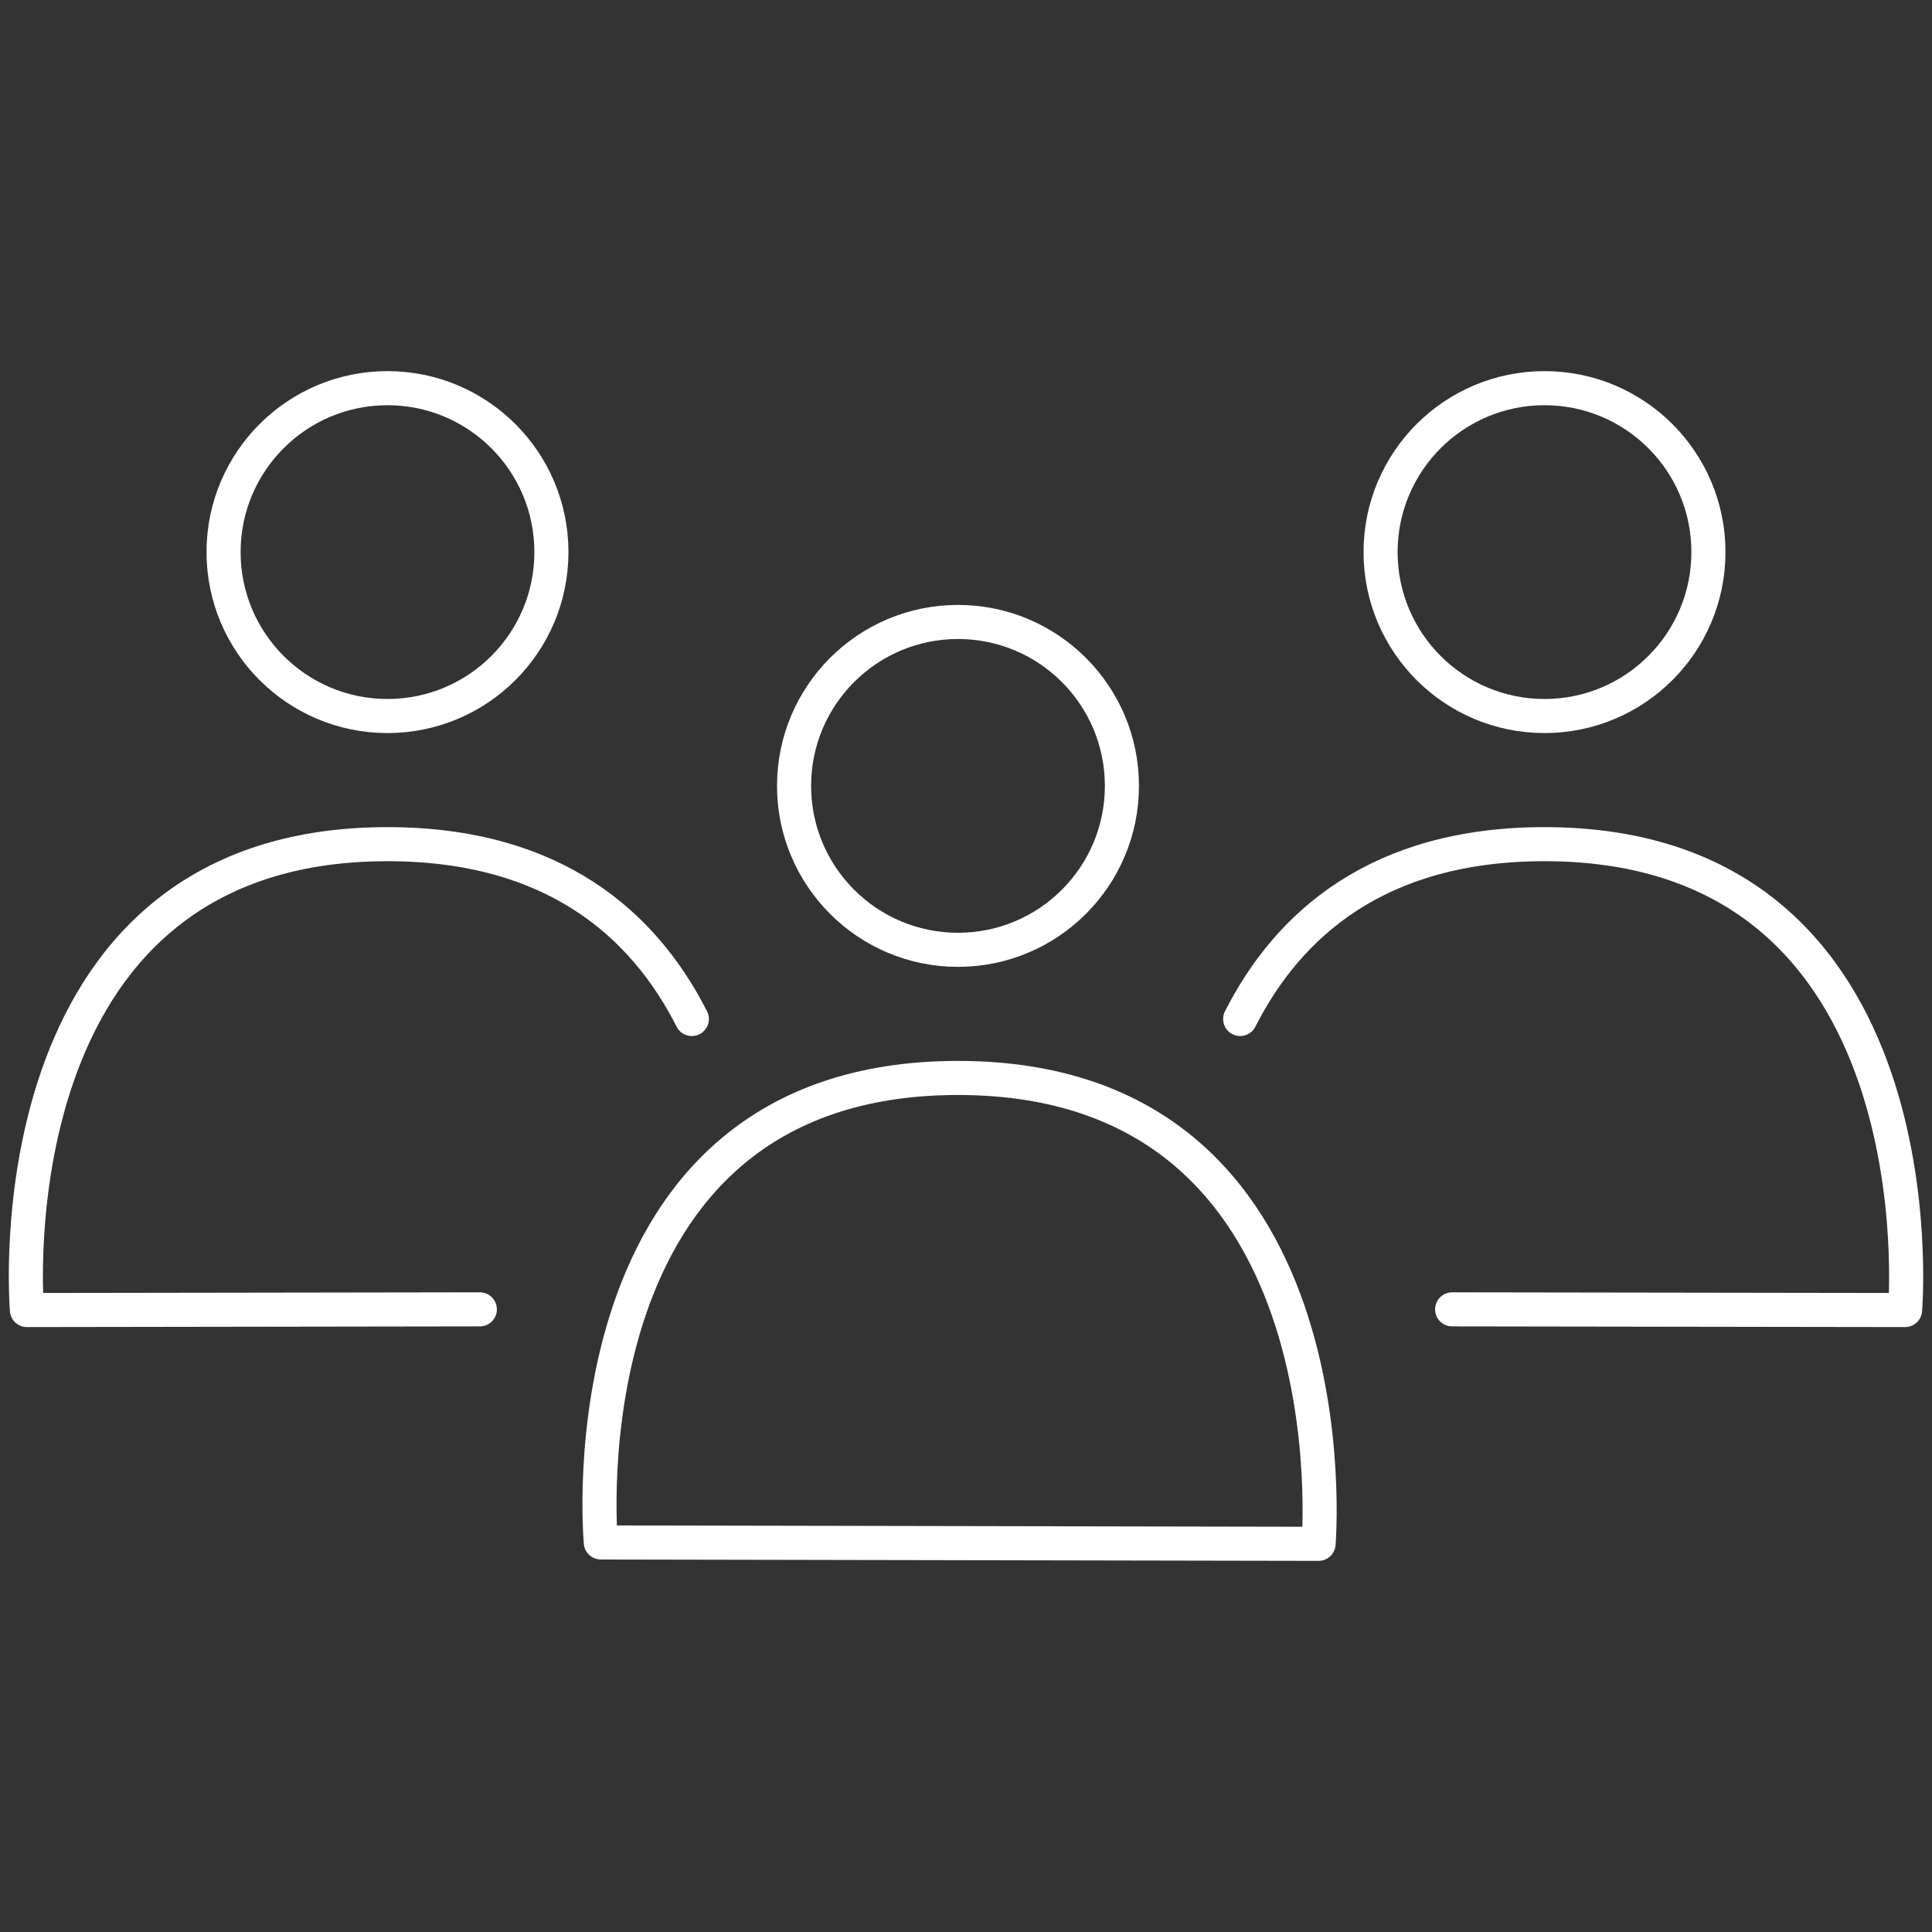 <svg xmlns="http://www.w3.org/2000/svg" xmlns:xlink="http://www.w3.org/1999/xlink" x="0px" y="0px" viewBox="0 0 56.69 56.69" style="enable-background:new 0 0 56.69 56.69;" xml:space="preserve"><rect x="0" y="0" width="56.69" height="56.69" fill="#333333" stroke="none"/><style type="text/css">	.st0{fill:#B1B3B6;}	.st1{fill:none;stroke:#FFFFFF;stroke-miterlimit:10;}	.st2{fill:#FFFFFF;}	.st3{fill:none;stroke:#FFFFFF;stroke-linecap:round;stroke-linejoin:round;stroke-miterlimit:10;}	.st4{fill:none;stroke:#FFFFFF;stroke-width:0.977;stroke-miterlimit:10;}	.st5{fill:none;stroke:#FFFFFF;stroke-width:0.963;stroke-miterlimit:10;}	.st6{fill:#E6C555;stroke:#FFFFFF;stroke-miterlimit:10;}	.st7{fill:none;stroke:#FFFFFF;stroke-miterlimit:10;stroke-dasharray:3.522,3.522;}	.st8{fill:none;stroke:#FFFFFF;stroke-miterlimit:10;stroke-dasharray:3.275,3.275;}	.st9{fill:none;stroke:#FFFFFF;stroke-miterlimit:10;stroke-dasharray:3.034,3.034;}	.st10{fill:none;stroke:#FFFFFF;stroke-linecap:round;stroke-miterlimit:10;}	.st11{fill-rule:evenodd;clip-rule:evenodd;fill:none;stroke:#FFFFFF;stroke-miterlimit:10;}	.st12{fill:#70ACAC;}	.st13{fill:#4666B0;}	.st14{fill:#8675B6;}	.st15{fill:#7E6EB2;}	.st16{fill:#FDBD5A;}	.st17{fill:#F8972D;}</style><g id="Laag_1">	<g>		<circle class="st1" cx="28.11" cy="23.06" r="4.81"></circle>		<path class="st3" d="M17.63,45.26c0,0-1.26-13.63,10.48-13.63S38.69,45.3,38.69,45.3L17.63,45.26z"></path>		<circle class="st1" cx="45.32" cy="16.2" r="4.81"></circle>		<path class="st3" d="M42.61,38.42l13.29,0.02c0,0,1.16-13.67-10.58-13.67c-4.9,0-7.53,2.37-8.93,5.13"></path>		<circle class="st1" cx="11.37" cy="16.2" r="4.81"></circle>		<path class="st3" d="M14.08,38.42L0.79,38.44c0,0-1.16-13.67,10.58-13.67c4.9,0,7.53,2.37,8.93,5.13"></path>	</g></g><g id="Laag_2"></g></svg>